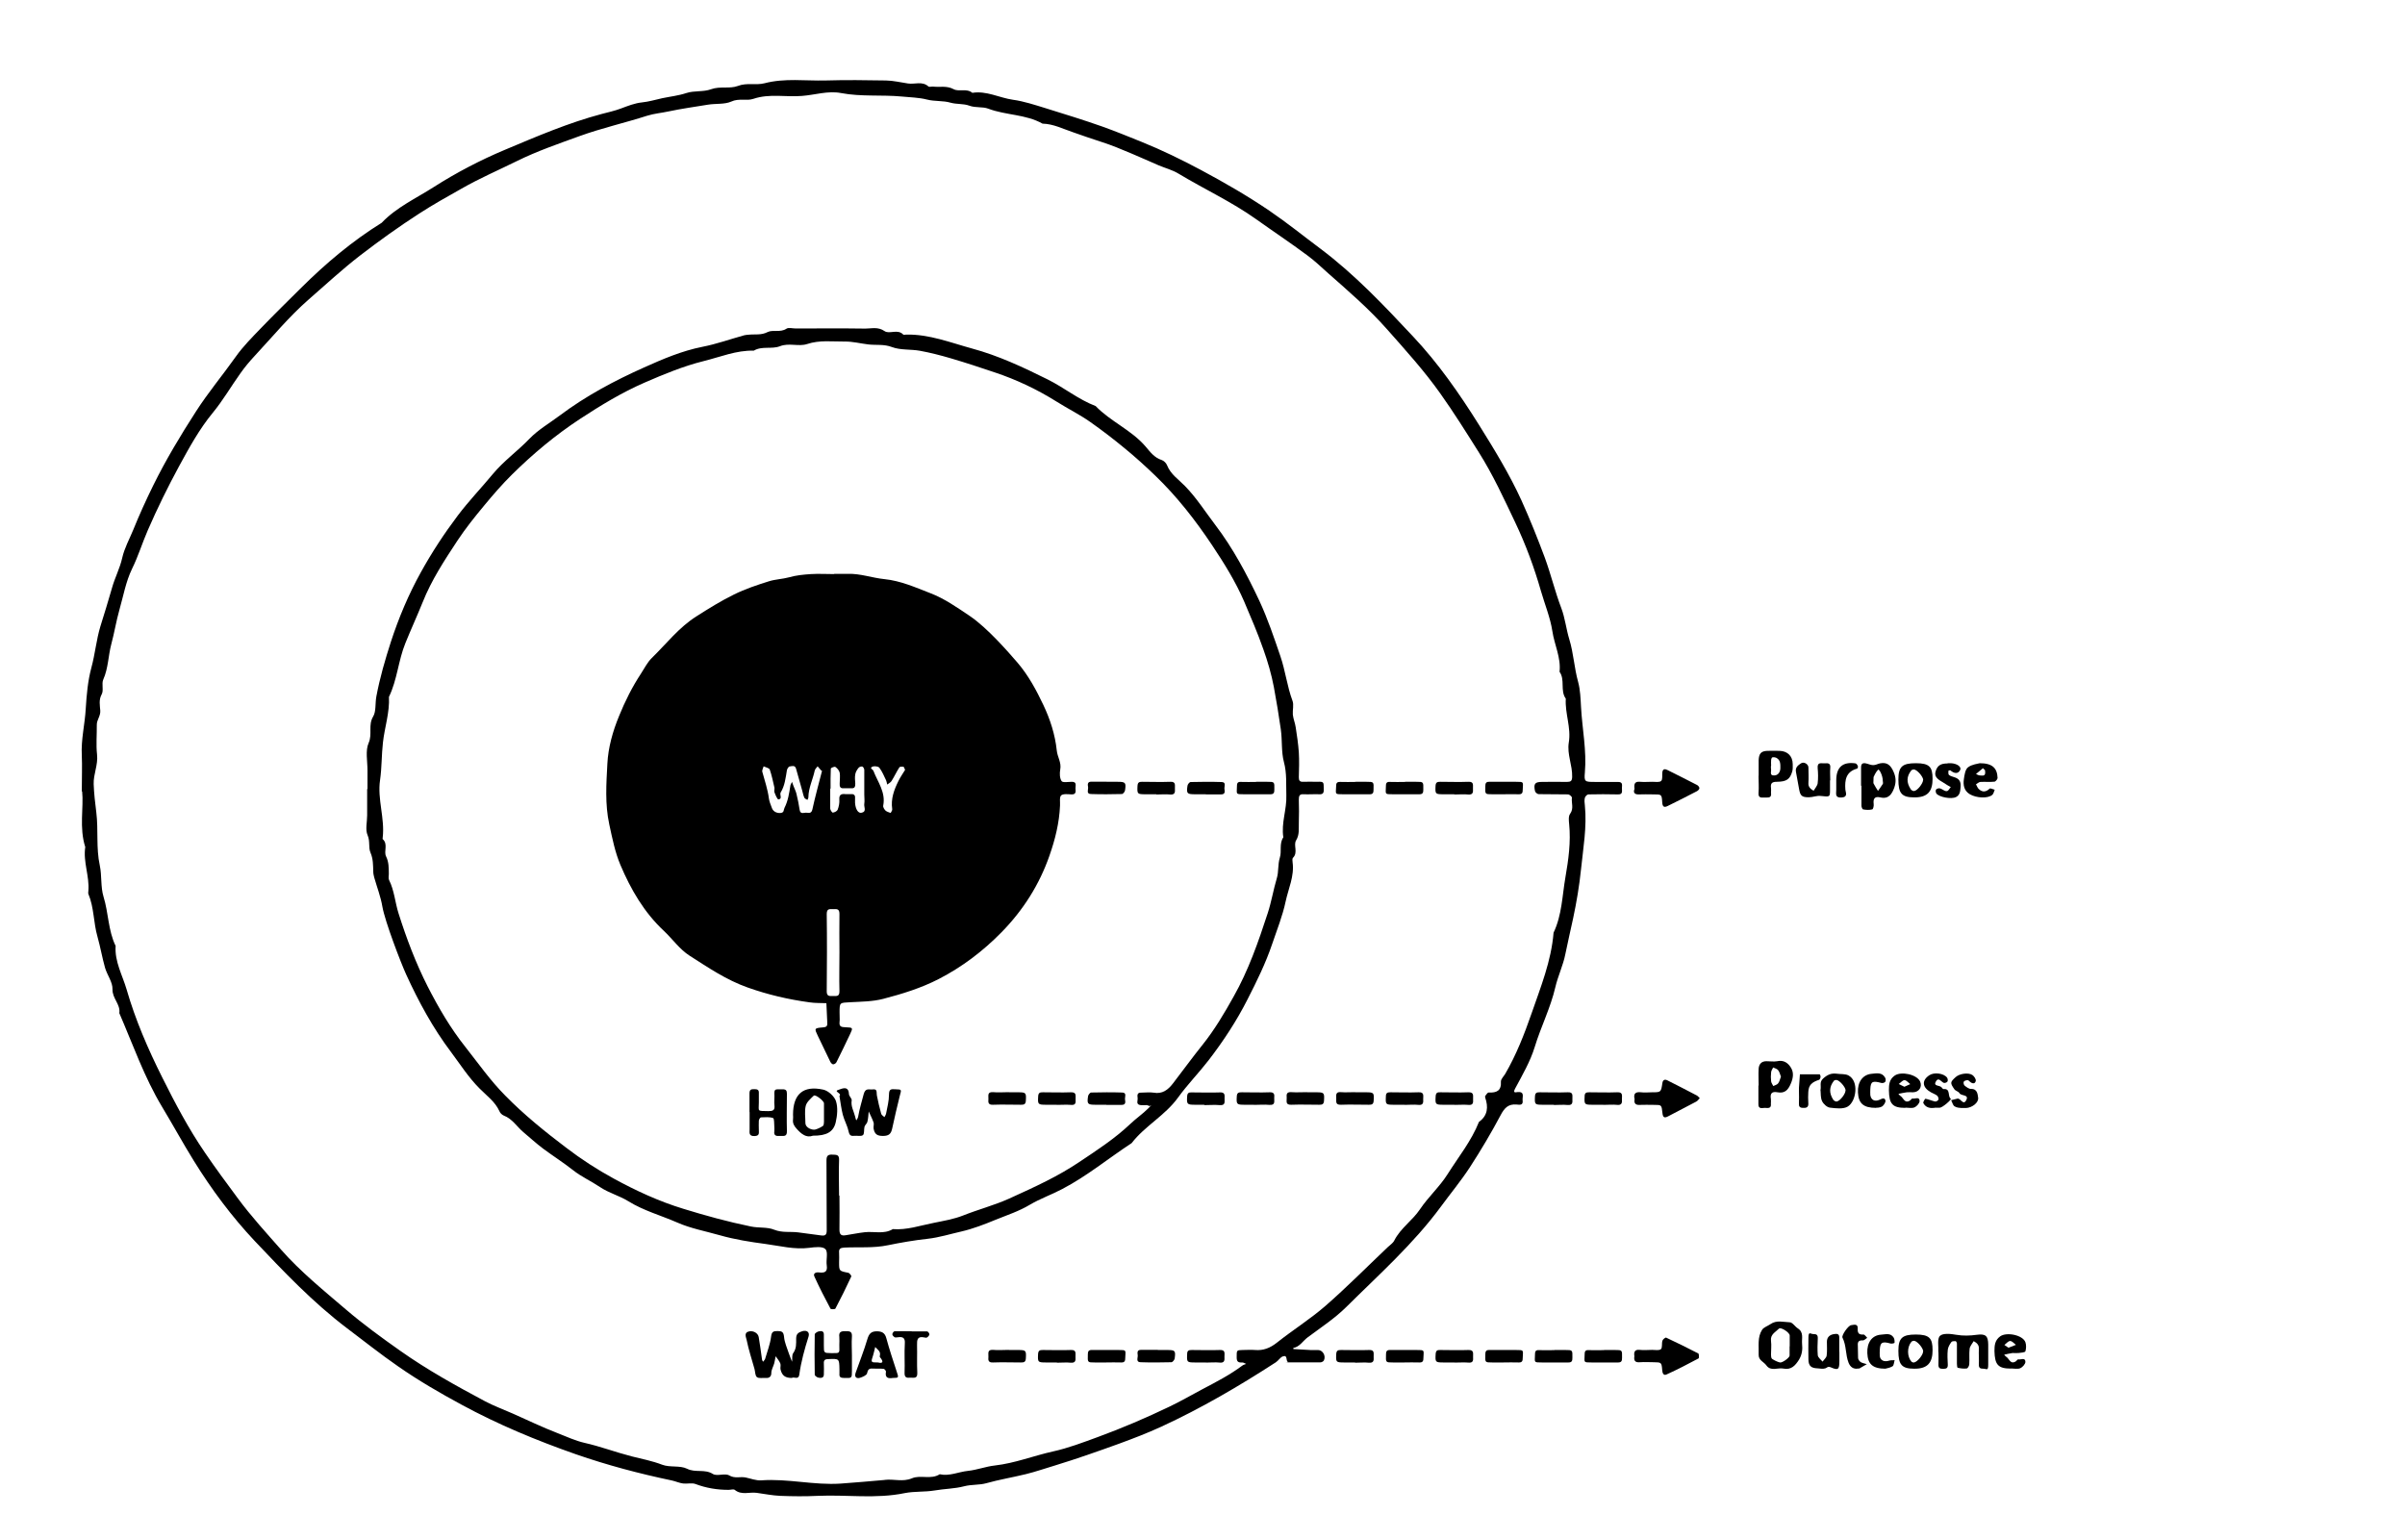<?xml version="1.0" encoding="UTF-8"?>
<svg xmlns="http://www.w3.org/2000/svg" version="1.1" viewBox="0 0 2005.2 1284.5">
  <!-- Generator: Adobe Illustrator 28.7.1, SVG Export Plug-In . SVG Version: 1.2.0 Build 142)  -->
  <g>
    <g id="Layer_1">
      <g id="Layer_1-2" data-name="Layer_1">
        <g id="DQDvQt">
          <g>
            <path d="M68.2,659.9c0-12,.4-21.1,0-30.1-.7-13.2,2.6-26,3.3-39,.7-11.2,1.7-23,4.7-34.1,3.1-11.4,4.1-23.1,7.5-34.4,3.3-10.7,6.7-21.4,9.7-32.1,2.4-8.6,6.6-16.4,8.5-25,1.9-8.3,6-15.6,9.2-23.4,5.1-12.6,10.7-24.9,16.7-37.1,10.5-21.3,22.7-41.6,35.6-61.6,10.2-15.9,22.3-30.3,33.2-45.7,6.1-8.6,13.6-16.1,20.9-23.7,11.1-11.5,22.5-22.7,33.8-33.9,20.5-20.3,42.4-38.8,66.9-54,12.4-13,28.7-20.4,43.4-29.8,18.8-12,38.9-22.5,59.4-31.1,26.4-11.1,52.9-22.5,80.8-29.9,5.3-1.4,10.9-2.6,16.1-4.6,5.6-2.1,11.4-4.4,17.3-5,5.8-.6,11.5-2.3,16.9-3.5,6.6-1.4,13.5-2.1,20.1-4.3s14.3-.8,20.7-3.2c7.5-2.7,15.5-.2,22.2-2.7,7.7-3,15.2-.4,22.4-2.3,16.8-4.4,33.8-1.9,50.7-2.3,16.8-.5,33.7-.3,50.5,0,6.1.1,12.2,1.6,18.3,2.5,5.7.9,11.9-2.2,17.1,2.5.7.6,2.5,0,3.8.1,5.7.7,11.3-1,17.3,2.2,4.3,2.3,10.8-1,15.5,3,11.9-1.9,22.6,4.2,34,5.8,8.8,1.2,17.9,4.2,26.7,6.9,16,5,32.1,9.9,47.9,15.5,10.9,3.9,21.6,8.3,32.3,12.6,17.1,6.9,33.5,14.9,49.8,23.6,19.6,10.5,38.7,21.5,57.1,34,14.7,10,28.4,21.1,42.6,31.7,28.5,21.4,52.8,47.2,76.9,72.9,21.1,22.4,38.8,47.8,55.2,74,12.8,20.5,25.4,41.1,35.4,63,7,15.5,13.4,31.5,19.4,47.6,5.1,13.9,8.5,28.3,13.8,42.2,3.1,8.2,4,17.3,6.6,25.8,3.6,11.7,4.1,23.9,7.4,35.7,1.8,6.6,2,14,2.4,20.9,1,18.2,4.8,36.2,3.2,54.6-.7,7.7,0,7.8,8.3,7.8s12.9,0,19.4,0c4.4,0,3.1,3.1,3.2,5.3,0,2.4.9,5.3-3.4,5.1-8.2-.2-16.4-.2-24.6,0-1,0-2.6,1.7-2.9,2.8-.5,2-.3,4.3,0,6.4,1.8,17.9-1.4,35.6-3.2,53.2-1.4,13.6-3.7,27.4-6.6,41-2.1,9.9-4.5,19.9-6.5,29.9-1.8,9.2-6.2,18.3-8.3,27.4-4,17.3-12.1,33.1-17.2,49.9-3.7,12.1-10.3,23.4-16.3,34.6-2.2,4.1.4,3.2,2,3,6.3-.5,3.8,4.1,4.2,7,.6,4.3-2.6,3.6-5,3.4-6.8-.6-10.1,2.7-13.3,8.8-7.9,14.9-16.6,29.5-25.8,43.7-7.4,11.3-16.1,21.8-24.1,32.7-22.9,31.1-51.7,56.7-78.9,83.7-9.6,9.5-21.2,17.1-32.2,25.3-3.9,2.9-6.5,7.8-11.9,8.8,0,.3,0,.9.2.9,4.6.3,9.3.6,13.9.8h6.5c4,0,6.8,4.9,4.9,8.7-.4.8-1.9,1.6-3,1.6-8.2,0-16.4,0-24.6,0s-1.8,0-2.4-.3c-1.9-1.1,0-6.2-4.2-4.7-2.2.8-3.7,3.5-5.8,4.9-30.7,19.9-62.3,38.4-95.5,53.7-11.5,5.3-23.5,9.9-35.5,14.3-17.7,6.4-35.3,12.6-53.3,18.1-8.1,2.4-16,5.2-24.2,7.2-11,2.7-22.1,4.5-33.1,7.6-5.8,1.6-12.1.9-18.3,2.5-7.9,2.1-16.6,2.1-24.6,3.5-8.4,1.4-16.8.6-24.9,2.2-24.2,5-48.5,1.2-72.7,2.3-10.3.5-20.7.4-31.1,0-6.6-.3-13.1-1.6-19.6-2.5-6.1-.9-12.7,2.2-18.4-2.5-1-.8-3.4,0-5.1,0-9.6,0-18.7-1.5-27.7-4.9-3-1.1-6.8,0-10.2-.4-3.2-.4-6.2-1.8-9.3-2.5-27.2-5.7-54-12.8-80.2-21.9-32.8-11.5-64.9-24.8-95.4-41.4-18.1-9.8-35.9-20.1-52.8-31.9-14.6-10.1-28.4-21.1-42.6-31.8-28.4-21.5-52.8-47.2-77-72.8-19.1-20.3-35.9-42.9-50.7-66.8-9.1-14.7-17.4-29.9-26.3-44.7-15-24.9-24.4-52.1-35.8-78.4,1.1-7.4-5.9-12.2-5.7-19.9.2-5.9-4.4-11.8-6.2-17.9-2.4-8.5-3.9-17.4-6.3-25.9-3.4-11.7-2.8-24.3-7.6-35.7-.3-.7,0-1.7,0-2.6,1-12.3-4.5-24.1-2.6-36.5-5.2-16.2-1.2-33-2.6-46.5l-.2.2ZM737.7,1234c7.5-.9,15,1.9,22.6-1.3,7.2-3.1,15.9,1.3,23.2-3.4,8.1,1.8,15.7-2,23.5-2.8,7.6-.8,15.1-3.7,22.5-4.5,16.7-1.9,32.2-8.1,48.4-11.7,12.8-2.8,25.3-7.6,37.6-12.1,20.2-7.4,40-15.9,59.4-25.2,9.4-4.5,18.4-9.7,27.6-14.6,11.4-6,22.9-11.9,33.3-19.7.9-.7,2.1-.9,3.2-1.4-1.1-.4-2.3-1.3-3.4-1.2-3.2.2-4.5-.7-4.5-4.2,0-6-.2-6.1,5-6.2,3.4,0,6.9-.3,10.3,0,7,.6,12.6-1.7,18.2-6.1,13.2-10.5,27.6-19.5,40.3-30.5,18-15.7,34.8-32.7,52.2-49.2,1.9-1.8,4.3-3.3,5.4-5.5,5.2-10.3,15.1-16.6,21.4-26,6.9-10.3,16.5-18.9,23.1-29.4,9-14.3,19.8-27.6,26.1-43.5,7.4-5.3,7.9-12.4,5.2-20.3,0-.4-.2-1,0-1.3.9-1.1,1.9-2.9,2.9-2.9,6.6.3,10.7-1.4,10.2-9.2,0-2,2.2-4.1,3.5-6.2,9.3-16,16-33.1,22-50.4,7.6-22,16.5-43.8,18.4-67.5,7-14.6,7.2-30.8,9.9-46.3,2.5-14.4,4.6-29.3,3.1-44.2-.3-2.9-.7-6.6.8-8.6,3.3-4.5.9-9.1,1.5-13.6,0-.7-2-2.5-3.1-2.6-8.2-.2-16.4,0-24.6-.2-1.1,0-2.9-1.5-3.1-2.6-1.3-6.1,0-7.6,5.9-7.6s13.8-.2,20.7,0c3.3,0,4.3-.8,4.4-4.2.3-9.7-4.4-18.8-2.8-28.7,2.1-12.3-3.3-24.2-2.5-36.5-4.9-6.8-.4-15.7-5.2-22.4,1.3-11.8-4.3-22.5-6-33.9-1.7-11.2-6.3-22.3-9.5-33.4-5.6-19.6-12.7-38.8-21.4-57.1-9.4-19.8-18.6-39.9-30.4-58.6-10.4-16.5-20.7-33-32-48.9-13.5-19.1-29.2-36.4-44.6-53.8-14.9-16.9-32.2-31.8-49.1-46.7-5.6-5-11.1-10.3-17.1-14.7-14.1-10.5-28.7-20.2-43-30.4-20.4-14.5-43.2-25-64.6-37.9-5.1-3.1-11-4.6-16.5-6.9-7.7-3.3-15.3-6.8-23-10-8.1-3.4-16.1-6.8-24.6-9.5-8-2.5-15.9-5.4-23.8-8.1-8.4-2.8-16.4-7-25.5-7.2-14-7.9-30.5-6.9-45.3-12.5-4.7-1.8-10.4-.5-15.8-2.5-4.8-1.8-10.4-1-15.7-2.5-6.1-1.8-13-.9-19.6-2.6-6.6-1.7-14-1.8-20.9-2.5-16.8-1.6-33.8.3-50.7-2.9-10.9-2.1-21.7,1.6-32.6,2.4-13.4,1.1-27-2.1-40.4,2.4-5.8,2-12-.7-18.5,2.3-5.6,2.5-12.9,1.5-19.5,2.6-10.9,1.8-21.9,3.3-32.7,5.6-6,1.3-12.2,1.8-17.9,3.6-18.7,6-37.9,10.3-56.4,17-17.6,6.4-35.4,12.5-52.2,20.8-15.4,7.6-31.2,14.4-46.2,23-11.9,6.7-23.9,13.4-35.3,20.8-16.9,10.9-33.2,22.6-49.2,34.9-14.9,11.5-28.7,24.3-42.8,36.6-16.3,14.2-30.3,31.2-45.1,47.1-4.3,4.6-8.3,9.4-11.9,14.5-7.8,10.9-14.6,22.7-23.1,33-11.2,13.6-19.6,29-27.9,44.2-9.5,17.5-18.3,35.4-26.3,53.8-4.6,10.6-8,21.7-13.1,32.1-5.2,10.7-7.3,22.9-10.6,34.4-2.6,9.1-4.2,19.2-6.7,28.4-2.6,9.8-2.5,20.1-6.7,29.5-1.6,3.6.5,9-1.3,12.3-2.6,4.7-1.5,9.3-1.2,13.7.3,4.5-3,7.7-2.9,11.9.1,8.2-.7,16.5.2,24.6,1,8.7-3.1,16.4-2.8,24.8.3,7.9,1.2,15.7,2.2,23.6,1.8,14.6-.3,29.5,2.9,44.2,1.8,8.5.6,17.8,3.1,26,4.2,13.5,3.8,28.1,10.1,41.1-.9,13.1,5.7,24.4,9.2,36.4,7.3,25.3,17.8,49.5,29.6,73.1,10.8,21.6,22,42.9,35.7,62.9,8.8,12.9,18,25.4,27.3,37.9,11.2,15.2,23.9,29,36.2,43,16.2,18.4,35.4,33.9,54.1,49.9,14.5,12.4,29.8,23.5,45.4,34.5,22.4,15.8,46.4,29.1,70.6,42,7.4,3.9,15.3,6.8,23,10.2,12.4,5.5,24.6,11.4,37.3,16.3,7.4,2.9,15,6.4,22.4,8.1,13.4,3,26.2,7.9,39.5,11.3,8.4,2.1,17.2,3.8,25.5,7,6.4,2.4,14.7.4,20.6,3.3,7.1,3.6,14.7,0,21.6,4.4,3.5,2.1,10-.9,13.6,1.2,4.8,2.8,9.2.8,13.6,1.7,4.4.9,8.8,2.7,13.1,2.4,22.2-1.6,44.1,4.2,66.2,2.7,12.2-.8,24.3-2,36.4-3h.4Z"/>
            <path d="M1502.5,1120.5c.5,4.7,0,9-2.5,13.2-3.1,4.9-6.5,8.8-13,7.5-4.8-1-10.5,2.6-14.3-2.7-2.1-3-6.6-4.1-6.4-9,.3-7-1.2-14.4,2.9-20.7,1.4-2.1,4.7-3.1,7-4.7,5-3.5,10.7-1.7,16-1.5,2.3,0,4.4,3.6,6.8,5.1,5.1,3.3,3.1,8.3,3.5,12.7h0ZM1492.2,1122.6v-9c0-2.5-7.5-7.3-9-5.7-2.8,2.9-7.3,4.7-6.6,10.2.5,3.8,0,7.7,0,11.6,0,1.2.2,2.9.9,3.4,2,1.3,4.2,2.4,6.5,3,1.9.5,8-3.9,8.1-5.7,0-2.6,0-5.2,0-7.7h0Z"/>
            <path d="M1616.1,1127.3c.3-4.6-1.1-11,1.4-13.4s9-1.7,13.5-.9c5.9,1,11.4.8,17.3,0,7.4-1,9.3,1.1,9.4,8.1,0,5.6,0,11.2,0,16.8s-1.4,3.4-3.9,3.4-4-.4-3.9-3.4c.2-4.3-.2-8.6,0-12.9.3-3.6-1.7-5.2-4.3-6.7-1.2,2.1-3.1,4.1-3.4,6.3-.5,4.2,0,8.6-.3,12.9,0,1.3-1.2,3.5-2.1,3.6-2.4.3-5,0-7.5-.6-.5,0-.7-2.2-.7-3.4v-16.8c0-.7-.7-2-1.1-2-1.1,0-2.9,0-3.4.6-1.4,1.9-2.8,4.2-3.1,6.4-.5,4.3-.2,8.6,0,12.9,0,3.2-1.9,3.1-4.1,3.2-2.7,0-3.8-.8-3.7-3.6.2-3.4,0-6.9,0-10.4h-.3.2Z"/>
            <path d="M1362.8,657.8c-.6-4.3.3-6.3,4.6-5.9,3.4.3,6.9,0,10.3,0,2.5,0,5.9.6,7.3-.7s.7-4.7,1-7.2c.4-3.2,2.4-2.9,4.5-1.8,8.2,4.1,16.4,8.2,24.5,12.4.9.5,1.9,1.7,1.9,2.6s-1.1,2-2,2.5c-8.1,4.2-16.3,8.4-24.5,12.4-3.2,1.6-4.3.3-4.5-3.2-.4-6.5-.6-6.5-7-6.5s-7.8-.2-11.6,0c-4.1.3-5.9-1.1-4.5-4.6h0Z"/>
            <path d="M1362.7,1131c-.5-3.4,0-5.9,4.5-5.4,3.4.4,6.9,0,10.3,0,2.5,0,5.8.7,7.3-.6,1.4-1.2.5-4.7,1.3-7.1.3-1.1,2.5-2.8,3.1-2.5,9,4.2,17.9,8.6,26.8,13.2.6.3.7,3.8.2,4.1-8.8,4.7-17.6,9.3-26.7,13.4-2.4,1.1-3.4-.9-3.6-3.5-.5-6.6-.7-6.6-6.9-6.7-3.9,0-7.8-.3-11.6,0-4.2.4-5.3-1.4-4.7-5.1v.2Z"/>
            <path d="M1362.8,916.3c-1-4.6,1-6,5.5-5.5,3,.4,6,0,9,0,7.5,0,7.6,0,8.7-7.5.4-3.1,2.2-3.5,4.3-2.4,8.2,4.1,16.3,8.3,24.5,12.6.9.5,1.6,1.5,2.4,2.2-1,1-1.8,2.3-3,2.9-7.7,4.1-15.6,8.1-23.3,12.2-3.2,1.7-4.4,1-4.8-2.6-.7-6.9-.8-6.9-6.7-6.9s-7.8-.2-11.6,0c-3.8.3-5.7-.8-4.9-5h0Z"/>
            <path d="M1551.7,655.3c0-5.1,0-10.3,0-15.4,0-2.8,1.1-3.9,3.8-3.4,2.1.4,4.2,1.5,6.3,1.5s3.8-1.1,5.8-1.5c5.9-1.1,8.8,1.6,11.2,7.1,2.1,4.7,2.1,8.8.6,13.1-1.9,5.3-4.7,9.9-11.7,8.2-4.9-1.1-6,1.3-5.5,5.6.2,1.5-.4,4.2-1.2,4.4-2.4.6-5.1.5-7.6,0-.6,0-1.4-2-1.4-3,0-5.6,0-11.2,0-16.7h-.3ZM1562.1,648.2c0,3.4-.3,4.5,0,5.1,1.1,2.1,2.4,4.2,3.7,6.2,1.3-1.9,2.8-3.8,4-5.8.4-.6,0-1.7,0-2.6,0-4.4-3-10.3-4-9.2-2.1,2.2-3.3,5.3-3.7,6.1v.2Z"/>
            <path d="M1466.3,646.9v-12.9c.2-5.6,2-7.7,7.2-7.9,3.4-.2,6.9,0,10.3,0,6.6.2,10.8,4.4,10.9,10.9,0,2.1.2,4.3-.4,6.3-1.9,6.5-4.7,8.5-12.9,8.6-4,0-5.3,1.3-4.8,5.1.2,1.3,0,2.6,0,3.9.8,5.2-2.9,3.9-5.7,4.1-2.7.2-5,.2-4.7-3.8.4-4.7,0-9.4,0-14.2h0ZM1476.6,638.5c0,.8-.2,1.7,0,2.5.5,2.1-1.6,5.8,2.6,5.6,3,0,5-2.4,5.2-5.8,0-3.4.3-6.8-3.2-8.8-1-.5-2.3-.7-3.4-.5-.5,0-1,1.2-1.1,2-.2,1.7,0,3.4,0,5.1h0Z"/>
            <path d="M1466.3,905.2c0-4.7-.3-9.5,0-14.2.3-3.6,2.3-6.1,6.4-6.1s6.1.5,9,0c5.7-1.3,9.4,1.7,11.7,5.7,2.3,3.9,1.7,8.4-.3,13-2.3,5.5-5.2,8.3-11.1,7.2-4.7-.9-6.3,1-5.5,5.6.2,1.3,0,2.6,0,3.9.5,4.3-2.6,3.6-5,3.5-2.2,0-5.5,1.3-5.4-3.1v-15.5h.2ZM1484.9,897.8c-.8-2-1.2-4-2.4-5.5-.9-1.1-2.7-1.5-4.1-2.2-.6,1.3-1.6,2.6-1.7,4-.3,2.5-.3,5.1,0,7.6.2,1.4,1.2,2.6,1.8,3.9,1.4-.7,3.2-1.1,4.1-2.3,1.1-1.5,1.5-3.5,2.3-5.6h0Z"/>
            <path d="M1525.8,650.6v7.7c0,6.5,0,6.2-7.8,5.4-3.2-.4-6.6,1.1-9.9,1.1-5.8,0-7.1-1.2-8.1-6.9-.9-4.8-1.7-9.6-2.6-14.3-.7-3.7,1.8-5.5,4.2-7.1,2.4-1.6,6.1.6,6.2,3.4,0,4.3.3,8.6,0,12.8-.3,3.6,1.8,5.1,4.3,6.7,1.2-2.1,3.1-4.1,3.4-6.2.5-4.2.4-8.6,0-12.8-.4-5.3,3.2-3.7,5.9-3.9,2.9-.3,5,0,4.6,3.9-.3,3.4,0,6.8,0,10.3h-.2Z"/>
            <path d="M1582.8,650c0-10.7,3.2-13.6,14.6-13.6s13.9,3.2,13.9,13-3.5,15.6-15.2,15.5c-10.5,0-13.3-3.3-13.3-14.9ZM1603.5,650.4c0-2.8-5.2-8.7-7.8-8.8-.7,0-1.7.3-2.2.9-3.9,5-4.1,9.9-.4,15.6.5.8,2,1.7,2.9,1.5,2.9-.5,7.4-6.5,7.4-9.2h0Z"/>
            <path d="M1582.8,1126.4c0-10.7,3.2-13.6,14.6-13.6s13.9,3.2,13.9,13-3.5,15.6-15.2,15.5c-10.5,0-13.3-3.3-13.3-14.9ZM1603.5,1126.9c0-2.8-4.9-8.6-7.6-8.9-.7,0-1.7.3-2.2.8-3.8,4.5-3.7,12.4,0,16.6.5.5,1.5.8,2.2.7,2.8-.5,7.5-6.3,7.5-9.1h0Z"/>
            <path d="M1517.8,909.2c.9-3.8-1.1-6.8,2.2-9.8,3.5-3.2,6.8-4.7,11.3-4.1,3.3.5,7,0,9.8,1.4,9.2,4.8,6.5,21.8-.5,26-3.8,2.3-10,1.5-14.9.9-2.4-.3-5.4-3-6.5-5.4-1.4-2.9-1-6.5-1.3-8.9h0ZM1538.8,909.3c0-2.8-5.2-8.7-7.8-8.8-.7,0-1.7.3-2.1.9-3.8,5-4,10-.4,15.6.5.8,2.1,1.7,2.9,1.5,2.9-.5,7.4-6.5,7.3-9.2h0Z"/>
            <path d="M1533.6,1127.3v7.7c0,6.8-.9,7.9-7,5.2-2.8-1.2-3.1.3-4.7.8-2,.6-4.2.2-6.4,0-5.5-.2-7.6-2-7.7-7.4-.2-6,0-12,0-18s1.8-3.1,4.1-3.2c2.7,0,3.8.7,3.7,3.6-.2,4.7-.4,9.5,0,14.1.2,1.9,2.6,3.6,4,5.3,1.2-1.7,3.1-3.2,3.4-5,.5-3.8.2-7.7.2-11.6s2.5-5.9,6.1-6.4c2.1-.3,4.3-.4,4.2,2.9v11.9Z"/>
            <path d="M1650.6,636.4c10.6,0,14.6,4.1,14.9,12.3,0,1-1.6,3-2.6,3.1-3.8.4-7.7,0-11.6.2-1.3,0-2.5,1.3-3.8,2,.8,1.4,1.3,3.1,2.5,4.1,3,2.7,5.9,2.3,8.9-.5.6-.6,2.7.6,4.2.9-.6,1.5-.9,3.3-2,4.3-3.7,3.2-13.2,2.7-18.7-.5-4.9-2.9-5.7-7.7-5-12.6.5-3.5,1.1-8.1,3.5-9.9,3.3-2.5,8.2-2.9,9.8-3.4h-.1ZM1653.4,640.5c-2.3,1.9-4.1,3.4-5.9,4.9,1.1.4,2.1,1.2,3.2,1.2,1.8,0,4.5,1,4.5-2.4s-.9-1.9-1.8-3.7h0Z"/>
            <path d="M1676.7,1141.2c-10.8,0-13.5-3.2-13.8-14.6,0-4.9.4-9.1,4.8-12.3,5.4-3.8,18.8-1.1,21,4.9.8,2.3.7,5.3,0,7.6-.4,1-3.7,1.1-5.6,1.4-1.7.2-3.5,0-5.1,0-2.3.3-4.6.9-7,1.4.6.6,1.1,1.4,1.8,1.8,2.5,1.6,3.4,6.7,8,3.7.7-.5,1.4-1.7,1.9-1.6,2.2.5,5.9-1.9,6,2.1,0,1.8-2.4,4.5-4.3,5.3-2.2.9-5.1.2-7.6.2h0ZM1674.6,1123.8c2.3-.9,4.2-1.6,6.2-2.4-1.6-1.2-3.2-3.2-4.8-3.2s-3.2,2.1-4.8,3.3c1.1.7,2.2,1.5,3.4,2.3h0Z"/>
            <path d="M1588.7,923.8c-10.8,0-13.6-3.2-13.8-14.6,0-4.9.3-9.1,4.8-12.3,5.4-3.8,18.5-1,21.2,4.9,2,4.5-.9,8.9-5.9,9-1.7,0-3.5-.2-5.2,0-2.4.3-4.7.9-7,1.3.6.6,1.1,1.4,1.8,1.8,2.5,1.6,3.4,6.7,8,3.7.7-.5,1.4-1.7,1.9-1.6,2.2.5,5.9-1.9,6,2.1,0,1.8-2.4,4.5-4.3,5.3-2.2.9-5.1.2-7.6.2v.2ZM1587.8,906.2c1.8-.8,3.4-1.5,4.9-2.2-1.6-1.2-3.2-3.3-4.8-3.3s-3.2,2.1-4.8,3.2c1.5.7,3,1.5,4.7,2.3h0Z"/>
            <path d="M1623.9,636.4h2.6c5.1.2,9.2,3,7.8,5.7-1.8,3.6-5.2,2.8-8.1.3-.3-.3-1.7.2-1.7.3,0,1.2-.2,2.8.4,3.4,1.1,1,2.8,1.4,4.3,1.9,4,1.2,5.8,3.3,5.5,7.9-.3,3.6-.4,7-3.8,8.7-4.1,2.1-14.2,0-16.4-2.9-.6-.8-.8-2.6-.3-3.3.6-.8,2.3-1.3,3.3-1,1.9.5,3.6,2.3,5.4,2.3s2.4-2.2,3.6-3.4c-.9-.5-1.8-1-2.7-1.5-1.4-.8-2.7-1.8-4.1-2.6-5.4-3-7-5.4-5.8-9.2,1.5-4.7,4.2-6.4,10-6.4v-.2Z"/>
            <path d="M1613,923.8c-3.5.4-7.3,0-9.4-4-.4-.7,1.4-3.7,1.8-3.6,2.7.5,5.3,1.7,8,2.3.8.2,2.6-.8,2.8-1.6.3-.9-.3-2.6-1.1-3.3-1.5-1.2-3.5-1.8-5.2-2.8-7.3-4.1-7.8-9.9-1.3-14.2,4-2.7,12-1.7,14.8,2,.6.8.8,2.6.3,3.3-.5.8-2.4,1.4-3.2,1-2.1-1-4.1-4.7-6.2-1.5-3,4.6,2.9,3.4,4.4,5.2s1.3,1.5,1.9,1.5c6-.4,3,6,5.9,8.1.8.6-6.8,7.4-9.3,7.5h-4.3,0Z"/>
            <path d="M1634.7,923.8c-.4,0-3.1,0-5.1-1.3-1.4-.9-1.9-3.4-2.8-5.1,1.7-.4,3.4-.9,5.2-1.3,2.7-.6,4.8,6,7.3,1.4,2.8-5.1-4.2-3.4-5.6-6-.8-1.4-3.2-1.8-4.2-3.2-3.7-5.4-3.6-5.9,1.1-10.2,3.1-2.8,10.4-4,13.9-1.7,1.5,1,3.2,3.6,2.8,5-.6,2.6-2.9,2.3-4.8.6-.6-.5-1.4-1.4-2-1.3-1.1,0-2.8.5-3.2,1.3-.4.8,0,2.7.8,3.3,1.5,1.2,3.5,2.7,5.2,2.7,5.5-.2,5.6,4.8,6,7.3.6,4.2-5.2,8.4-10,8.6h-4.6Z"/>
            <path d="M1549.1,1141.2c-3.9.6-6.4-1.4-7.8-4.8-2.7-6.7-1.7-14.3-5.1-21-1-1.9,4.9-10.2,7.2-10.4,2-.2,5.7-1.6,5.5,2.7-.2,3.8.8,5.4,4.9,5.1.9,0,2,1.8,3,2.7-1.2.8-2.4,2.2-3.6,2.2-3.4-.2-4.5,1.1-4.2,4.4.2,3.4,0,6.8.2,10.2,0,1.3,1.2,2.8,2.2,3.5,1.5.9,3.4,1.1,5.1,1.7-2.1,1.2-4.1,2.4-6.2,3.6-.3.2-.8,0-1.3,0h.1Z"/>
            <path d="M1572.2,1141.3c-11,0-14.9-3.9-15.3-13-.4-8.8,3.9-14.9,11.5-15.4,3.6-.2,7.9-1.7,10.5,2.5.7,1.2.8,2.9.7,4.3,0,.3-2.3.9-3.3.6-7.1-2-8.7-1-9,5.4,0,1.7-.2,3.5,0,5.1.5,3.7,3.8,5.1,8,3.7,1.4-.4,2.9-.2,4.4-.3-.6,1.8-.6,4.4-1.8,5.1-2.3,1.4-5.3,1.7-5.7,1.9h0Z"/>
            <path d="M1564.2,923.8c-10.7,0-14.6-3.8-15.1-12.8-.5-8.6,3.9-14.9,11.3-15.6,4.1-.4,8.8-1.5,11.4,3.3.5.9.6,2.7,0,3.4-.6.8-2.3,1.2-3.3.9-7.3-2-8.8-1.2-9.1,5.1,0,1.7-.2,3.5,0,5.1.6,4,3.7,5.7,7.8,3.8,2.2-1.1,4.3-1.9,4.8.7.3,1.4-1.4,4.1-2.9,5-2,1.1-4.8,1-5.1,1h.2Z"/>
            <path d="M1295.5,921.2h-9c-7,0-7-.3-6.7-7,.2-3,1.4-3.4,4-3.4,7.7,0,15.5.3,23.2,0,5.2-.3,3.8,3.1,4,5.9s0,5-3.9,4.7c-3.8-.4-7.7,0-11.6,0v-.2Z"/>
            <path d="M1336.9,921.2h-9c-7,0-7-.3-6.7-7,0-3,1.4-3.4,3.9-3.4,7.7,0,15.5.3,23.2,0,5.2-.3,3.9,3.1,4,5.8.2,2.8,0,5.1-3.9,4.7-3.8-.4-7.7,0-11.6,0h0Z"/>
            <path d="M1337.4,1125.7h9c6.2,0,6.1,0,6,6.4,0,2.5-.3,4-3.3,4-7.3,0-14.6,0-21.9,0s-6.1,0-6-6.4c0-2.5.3-4.1,3.3-3.9,4.3.2,8.6,0,12.9,0h0Z"/>
            <path d="M1296,1125.7h9c6.2,0,6.1,0,6,6.4,0,2.5-.3,4-3.3,4-7.3,0-14.6,0-21.9,0s-6.1,0-6-6.4c0-2.5.3-4.1,3.3-3.9,4.3.2,8.6,0,12.9,0h0Z"/>
            <path d="M1253.3,1136.1h-9c-6.2,0-6.1,0-5.9-6.5,0-2.5.4-4,3.4-3.9,7.3,0,14.6,0,21.9,0s6.1,0,5.9,6.5c0,2.5-.4,4-3.4,3.9-4.3-.2-8.6,0-12.9,0Z"/>
            <path d="M1212.6,1136.1h-9c-6.9,0-7-.3-6.6-7.1.2-3,1.5-3.4,4-3.3,7.7,0,15.5.3,23.2,0,5.2-.2,3.8,3.2,4,5.9.2,2.8,0,5-3.9,4.6-3.8-.3-7.7,0-11.6,0h0Z"/>
            <path d="M1170.5,1136.1h-9c-6.2,0-6.1,0-5.9-6.5,0-2.5.4-4,3.4-3.9,7.3,0,14.6,0,21.9,0s6.1,0,5.9,6.5c0,2.5-.4,4-3.4,3.9-4.3-.2-8.6,0-12.9,0Z"/>
            <path d="M1129.8,1136.1h-9c-7,0-7-.3-6.7-7,.2-3,1.4-3.4,4-3.4,7.7,0,15.5.3,23.2,0,5.2-.3,3.8,3.1,4,5.9s0,5-3.9,4.7c-3.8-.4-7.7,0-11.6,0v-.2Z"/>
            <path d="M1531,650.7c0-10.9,5.3-15.6,15.8-14.2.9,0,1.8,1.3,2.2,2.3.3.5-.2,2-.6,2.1-9.3,2.6-10.4,9.4-9.8,17.6.2,2.2,2.4,6.1-3.1,6.5-6,.4-4.4-3.5-4.5-6.6v-7.7h0Z"/>
            <path d="M1499.9,909.7v-2.6c.2-3.8.5-7.5.8-11.3,5.5,0,11,0,16.4,0,.3,0,.9,1.4.8,2.1,0,.9-.6,2.3-1.2,2.5-6.2,2-8.7,4.5-9,10.1-.2,3-.2,6,0,9,.3,3.4-1,4.5-4.3,4.3-2.8,0-3.7-1.1-3.5-3.8.2-3.4,0-6.9,0-10.3h0Z"/>
            <path d="M306.4,657.8v-15.5c0-7.7-1.9-16.4,1-22.9,3.2-7.3-.6-14.7,3.7-21.9,2.6-4.2,1.6-11.1,2.7-16.8,2.9-15.5,7.3-30.6,12.1-45.5,6.6-20.2,14.8-39.7,25.1-58.2,9-16.3,19.3-32,30.6-47,9.1-12.1,19.6-23,29.2-34.6,9.2-11.1,20.8-19.3,30.6-29.5,7.3-7.6,16.9-13.1,25.4-19.5,21.7-16.3,45.6-29,70.2-40,15.6-7,31.5-13.8,48.6-17.2,11.8-2.3,23.2-6.4,34.8-9.6,1.2-.3,2.4-.4,3.7-.5,5.3-.6,10.5.6,15.9-2.2,4.4-2.2,10.6.6,15.7-2.8,1.8-1.2,5-.2,7.6-.2,19.4,0,38.8-.2,58.2.1,5.2,0,10.5-1.7,16,2.1,4.1,2.8,10.9-2.1,15.6,2.9.4.4,1.7,0,2.5,0,19.1-.4,36.9,6.7,54.8,11.6,21.9,5.9,42.6,15.6,63.1,25.8,13.7,6.8,25.6,16.7,40,22.2,12.5,13,29.8,19.9,41.7,33.8,3.7,4.4,7.3,9.3,13.4,11.2,1.8.6,3.8,2.6,4.5,4.5,3,7.5,9.6,11.7,14.8,17.1,9.6,9.8,16.9,21.4,25.2,32.3,15,19.7,26.5,41.4,37,63.7,6.9,14.9,12.1,30.4,17.4,45.9,4.2,12.2,5.6,25.1,10.1,37.2,1.3,3.4,0,7.7.3,11.6.4,3.6,1.9,7,2.4,10.6,1.1,6.9,2.1,13.9,2.6,20.9.4,6.9.2,13.8,0,20.7,0,2.6.6,3.9,3.5,3.8,3.9-.2,7.8,0,11.6,0,6.6-.3,5.4.5,5.7,6.8,0,2.8-1,3.7-3.7,3.6-4.3-.2-8.6.2-12.9,0-3.7-.3-4.2,1.4-4.2,4.5.2,6.5.2,12.9,0,19.4-.2,4.9.7,9.7-2.3,14.6-2.4,4,1.9,10.1-2.6,14.5-.7.7-.4,2.5-.3,3.7,1.6,11.5-3.5,21.9-5.8,32.7-2.5,11.9-7.2,23.6-11.2,35.4-5.4,16-12.8,31-20.4,45.9-9.2,18.2-20.3,35.1-32.7,51.2-8.2,10.6-17.7,20.3-25.4,31-10.9,15.1-27.6,23.6-38.7,38-19.4,12.7-37.2,27.5-57.9,38.3-8.9,4.7-18.4,8-27,13.1-9,5.4-18.9,8.6-28.5,12.5-9.2,3.8-18.8,7.5-28.2,9.7-9.4,2.1-18.8,5.1-28.7,6.2-10.9,1.2-22,3.1-32.7,5.3-12.3,2.6-24.4,1.4-36.6,2-3.4.2-4.6,1.1-4.3,4.4.2,2.6,0,5.2,0,7.8,0,7.4,0,7.3,7.6,8.8,1.1.2,2.8,2.5,2.6,3-4.2,9.1-8.6,18-13.3,26.9-.3.6-3.8.7-4.1,0-4.7-8.8-9.3-17.7-13.4-26.8-1.2-2.5,1.1-3.7,3.7-3.4,4.4.5,7.5,0,6.6-5.9-.7-4.6,1.3-11-1.1-13.5-2.3-2.5-8.9-1.7-13.4-1.1-12.4,1.6-24.5-1.6-36.4-3.2-12.8-1.7-25.7-3.7-38.3-7.3-12-3.4-24.4-5.7-35.7-10.7-13.5-5.9-27.9-9.8-40.6-17.7-7.4-4.6-16.2-6.8-23.6-11.8-7.4-5-15.6-8.6-22.6-14.2-8-6.3-16.7-11.8-24.9-17.9-5.7-4.3-10.9-9.1-16.4-13.7-5.4-4.6-9.2-11.1-16.3-13.8-1.5-.6-3-2.1-3.6-3.6-3.6-8-10.7-13-16.6-19-9.2-9.2-16.1-20.1-23.8-30.4-15.1-20-27-42-37.4-64.7-4.5-9.9-17.6-44-19.8-56.5-1.4-8.3-4.5-16.2-6.8-24.3-.4-1.6-.8-3.2-.8-4.8-.2-5.4,0-10.5-2.3-15.9-1.9-4.3-.2-9.4-2.4-14.5-2.1-4.7-.4-11-.4-16.6v-22h.3ZM699.9,996.8c0,9.5.2,19,0,28.5,0,4.3,1.6,5.3,5.2,4.7,5.3-.8,10.5-1.9,15.8-2.5,7.8-.9,16.1,1.9,23.5-2.6,11.8.9,22.8-3,34.1-5.2,8.3-1.7,16.8-3.1,24.6-6.2,12.6-5,25.7-8.4,38.2-14,23.1-10.5,40.7-18.6,58.5-30.5,14.8-9.9,29.6-19.5,42.6-31.8,4.7-4.5,10.4-8.4,15.1-13.1s.6-1.2.9-1.8c-.8-.3-1.5-.7-2.3-.8-1.7,0-3.5.2-5.2,0-4.2-.6-2-3.9-2.4-6.1-.3-2.1-.4-4.4,2.9-4.3,3.4,0,7-.5,10.3,0,7.5,1.4,12.2-2.4,16.3-7.7,8.3-10.8,16.3-21.8,24.8-32.4,9.9-12.4,18-26.1,25.7-39.9,12.4-21.9,20.7-45.8,28.5-69.7,3.1-9.5,4.7-19.5,7.6-29.2,1.6-5.3.7-11.3,2.5-17.1,1.7-5.3-.7-11.7,2.9-16.9-1.9-11.9,3-23.4,2.5-35.2-.3-9.2.5-18.2-2-27.5-2.3-8.6-1.3-18.1-2.6-27.3-1.7-11.8-3.6-23.6-5.8-35.3-2-10.6-5.1-21.2-8.7-31.3-4.7-13.5-10.4-26.7-16-39.9-7.2-16.7-16.8-32.1-26.8-47.1-13.9-20.8-29.3-40.6-47.4-58-8.2-7.9-16.7-15.6-25.5-22.8-9.2-7.6-18.7-14.9-28.5-21.8-8.9-6.3-18.7-11.1-27.9-16.9-16.4-10.3-33.7-18.5-52-24.6-12.1-4.1-24.3-8.1-36.5-11.7-8.5-2.5-17.1-4.7-25.8-6.3-7.7-1.4-16.2-.4-23.3-3.1-6.8-2.6-13.2-1.4-19.8-2.2-6.6-.8-13.1-2.5-19.6-2.4-10.4.1-20.9-1.4-31.4,2.1-7,2.3-15.1-1.2-22.6,1.8-6.9,2.7-15-.4-21.8,3.7-14.6-.4-28,5.3-41.8,8.7-16.9,4.2-33.3,11-49.4,18-18.8,8.2-36.4,18.9-53.5,30.1-20.6,13.5-39.5,29.3-57,46.6-8.1,8-15.6,16.7-22.9,25.5-7.9,9.5-15.7,19.2-22.5,29.5-10.8,16.4-21.6,32.8-29,51.4-4.6,11.4-9.8,22.7-14.4,34.1-5.9,14.5-6.8,30.6-13.7,44.8.7,13-3.6,25.3-5,38-1.2,10.4-.9,20.8-2.4,31.3-2.4,15.9,4.1,31.9,2.2,48,0,.4-.2,1.1,0,1.3,4.7,4.2.7,10.1,2.8,14.4,2.4,4.9,2.2,9.6,2.3,14.6,0,1.7-.5,3.7.2,5.1,4.4,8.8,5,18.7,7.9,27.8,6.6,20.9,14.4,41.5,24.3,61,9,17.6,19,34.8,31.5,50.5,10.8,13.7,20.8,28,33.2,40.5,15.6,15.9,32.8,29.8,50.6,43.3,12.7,9.7,26.1,18.4,39.9,25.9,18.5,10.1,37.7,19,58.1,25.2,18.5,5.7,37.1,10.8,56.1,14.7,6.6,1.4,13.7.3,19.5,2.7,6.8,2.7,13.3,1.4,19.8,2.2,6.6.8,13.1,1.7,19.6,2.6,3.3.4,4.4-.7,4.4-4.2-.2-19.4,0-38.8-.2-58.2,0-4,1.1-5.2,5-5,3.1.2,5.7-.3,5.5,4.5-.4,9.9,0,19.8,0,29.8l.5-.4Z"/>
            <path d="M660.3,1149c-5.5,0-8.2-1.8-9.5-7-.4-1.6.4-3.6-.2-5.1-.9-2.2-2.5-4-3.9-6-.4,2-.7,4-1.2,6-.8,2.7-2.4,5.3-2.4,8s-1.5,4.4-4.6,4.1c-2.5-.2-5.7.6-7.4-.7-1.5-1.1-1.4-4.4-2-6.7-2.3-8.1-4.9-16.1-6.6-24.4-.4-2-2.7-6.3,2.5-7.1,3.5-.5,7.1,1.7,7.6,4.9,1.1,6.1,1.8,12.2,2.7,18.3,0,.8.6,1.5.9,2.2.6-.8,1.4-1.5,1.7-2.3,1.8-6.2,4.2-12.3,5-18.6.5-4.2,1.9-4.7,5.4-4.7s5,.6,5.4,4.8c.4,4.7,2.5,9.2,4,13.8.8,2.4,1.8,4.7,2.7,7,.3-2.5-.3-5.5,1-7.3,2.7-3.8,2.4-7.8,2.4-12s2.1-5.2,5.2-6.2c3.8-1.1,6.3.9,5.1,4.6-3.3,10.4-6.2,20.9-7.7,31.7-.6,4.3-4,1.8-6,2.5v.2Z"/>
            <path d="M710.3,1130.2v12.9c0,6.2,0,6.1-6.6,5.9-2.6,0-4.1-.6-3.8-3.5,0-1.3,0-2.6,0-3.9-.2-8.8-.2-8.7-9.4-8.3-2.8,0-3.8,1-3.6,3.7.2,3,0,6,0,9.1s-2.5,3-4.4,2.7c-1.2-.2-3.2-1.6-3.2-2.5-.2-11.2-.2-22.4,0-33.6,0-.9,2-2.2,3.2-2.5,1.9-.4,4.5-.7,4.4,2.7v9.1c0,6.2,0,6.2,6.1,6.3,7.6,0,6.9.6,6.8-6.9,0-2.2.2-4.3,0-6.5-.6-4.2,1.4-5,5.1-4.9,3.4,0,5.7,0,5.4,4.6-.4,5.1,0,10.3,0,15.5h0Z"/>
            <path d="M744.4,1149c-3.9.6-6.7,0-5.7-5.3,0-.7-1.3-2.3-2-2.3-3-.3-6,0-9-.2-3.2-.3-4.1.9-4.8,4-.4,1.6-3.7,3-5.9,3.7-3.3.9-4.7-1-3.6-4.2,3.3-9.4,7-18.6,9.8-28.1,1.3-4.3,3-6.4,7.6-6.5,4.4,0,7,1.2,8.2,5.8,2.5,9.2,5.5,18.3,8.5,27.4,1.9,5.7,2,5.6-3,5.7h0ZM732,1136.1c4,1,5.1-.4,1.6-4.5-.2-.2,0-.8,0-1.2.9-3.6-2-5.1-3.9-7.2-.6,2.3-1,4.6-1.7,6.8-2,6.1-2.1,6.1,4,6.1h0Z"/>
            <path d="M760.1,1110.2c4.3,0,8.6,0,12.9,0,.7,0,1.9,1.6,1.9,2.4s-1,2-1.9,2.6c-.6.4-1.7.2-2.5,0-5.8-1.2-6,2.2-5.9,6.5.2,7.7-.2,15.4.2,23.1.2,5.2-3.1,3.8-5.9,4-2.8.2-4.8,0-4.7-3.9.3-8.1-.3-16.3.2-24.4.4-5.1-1.7-6-5.9-5.4-.8,0-1.9.3-2.5,0-.9-.6-2-1.6-2-2.5s1.1-2.5,1.8-2.5c4.7-.2,9.4,0,14.1,0h.2Z"/>
            <path d="M1004.1,921.2h-7.7c-6.8,0-7-.5-6.6-7.1.2-3,1.7-3.3,4.1-3.2,7.7,0,15.5.3,23.2,0,3.9-.2,4.1,1.8,3.9,4.7-.2,2.7,1.2,6.3-4,5.9-4.3-.4-8.6,0-12.9,0v-.3Z"/>
            <path d="M1089.6,910.8h7.7c6.8,0,7,.4,6.6,7.1-.2,3-1.6,3.3-4,3.3-7.7,0-15.5-.3-23.2,0-5.3.2-3.7-3.2-3.9-5.9-.3-2.9,0-4.9,4-4.6,4.3.3,8.6,0,12.9,0h0Z"/>
            <path d="M1129.7,910.8h9c6.9,0,7,.4,6.6,7.1-.2,3-1.6,3.3-4,3.3-7.7,0-15.5-.3-23.2,0-5.3.2-3.7-3.2-4-5.9-.2-2.9,0-5,4-4.6,3.8.3,7.7,0,11.6,0h0Z"/>
            <path d="M1171.2,921.2h-9c-7,0-7-.3-6.7-7,0-3,1.4-3.4,3.9-3.4,7.7,0,15.5.3,23.2,0,5.2-.3,3.9,3.1,4,5.8.2,2.8,0,5.1-3.9,4.7-3.8-.4-7.7,0-11.6,0h0Z"/>
            <path d="M1212.6,921.2h-9c-6.9,0-7-.3-6.6-7.1.2-3,1.5-3.4,4-3.3,7.7,0,15.5.3,23.2,0,5.2-.2,3.8,3.2,4,5.9.2,2.8,0,5-3.9,4.6-3.8-.3-7.7,0-11.6,0h0Z"/>
            <path d="M1045.5,921.2h-7.7c-6.8,0-7-.4-6.6-7.1.2-3,1.6-3.3,4.1-3.3,7.7,0,15.5.3,23.2,0,3.9-.2,4.2,1.8,3.9,4.6-.2,2.7,1.3,6.3-4,5.9-4.3-.4-8.6,0-12.9,0h0Z"/>
            <path d="M1253.3,662.3h-9c-6.2,0-6.1,0-5.9-6.5,0-2.5.4-4,3.4-3.9,7.3,0,14.6,0,21.9,0s6.1,0,5.9,6.5c0,2.5-.4,4-3.4,3.9-4.3-.2-8.6,0-12.9,0Z"/>
            <path d="M1212.6,662.3h-9c-7,0-7-.3-6.7-7,.2-3,1.4-3.4,4-3.4,7.7,0,15.5.3,23.2,0,5.2-.3,3.8,3.1,4,5.9.2,2.8,0,5-3.9,4.7-3.8-.4-7.7,0-11.6,0v-.2Z"/>
            <path d="M1171.7,651.9h9c6.2,0,6.1,0,6,6.4,0,2.5-.3,4-3.3,4-7.3,0-14.6,0-21.9,0s-6.1,0-6-6.4c0-2.5.3-4.1,3.3-3.9,4.3.2,8.6,0,12.9,0h0Z"/>
            <path d="M1130.3,651.9h9c6.2,0,6.1,0,5.9,6.5,0,2.5-.4,4-3.4,3.9-7.3,0-14.6,0-21.9,0s-6.1,0-5.9-6.4c0-2.5.3-4,3.4-3.9,4.3.2,8.6,0,12.9,0h0Z"/>
            <path d="M1005.5,1136.1h-9c-7,0-7-.3-6.7-7,0-3,1.4-3.4,3.9-3.4,7.7,0,15.5.3,23.2,0,5.2-.3,3.9,3.1,4,5.8.2,2.8,0,5.1-3.9,4.7-3.8-.4-7.7,0-11.6,0h0Z"/>
            <path d="M965.3,1125.7h7.7c6.8,0,7.3.5,6.4,7.1-.2,1.2-1.7,3-2.6,3.1-8.6.2-17.2.3-25.7,0-4.3,0-2.3-3.7-2.5-5.8-.2-1.9-.8-4.5,2.6-4.5h14.2,0Z"/>
            <path d="M921.9,1136.1h-9c-6.2,0-6.1,0-5.9-6.5,0-2.5.4-4,3.4-3.9,7.3,0,14.6,0,21.9,0s6.1,0,5.9,6.5c0,2.5-.4,4-3.4,3.9-4.3-.2-8.6,0-12.9,0Z"/>
            <path d="M841,1125.7h7.7c6.8,0,7,.4,6.6,7.1-.2,3-1.6,3.3-4.1,3.3-7.7,0-15.5-.3-23.2,0-3.9.2-4.2-1.8-3.9-4.6.2-2.7-1.3-6.3,4-5.9,4.3.4,8.6,0,12.9,0h0Z"/>
            <path d="M881.2,1136.1h-9c-7,0-7-.3-6.7-7,.2-3,1.4-3.4,4-3.4,7.7,0,15.5.3,23.2,0,5.2-.3,3.8,3.1,4,5.9s0,5-3.9,4.7c-3.8-.4-7.7,0-11.6,0v-.2Z"/>
            <path d="M695.4,478.5h11.6c10.4-.3,20.3,3.4,30.3,4.4,13.8,1.4,25.9,6.9,38.1,11.6,11.9,4.5,22.7,12.1,33.4,19.3,14.4,9.8,31.4,29.3,39.6,38.8,9.2,10.8,15.6,22.8,21.5,35.2,5.7,12,9.8,24.7,11.2,38,.5,5.3,4,10,2.9,15.8-.6,3.1-.5,7.3,1.1,9.7,1,1.5,5.6.6,8.6.6,4.4,0,2.9,3.3,3,5.5.2,2.5.7,5.3-3.6,5-2.9-.2-6.9-.6-8.4.9s-.7,5.6-.9,8.5c-.6,14.4-4.1,28.3-8.8,41.7-8.4,24.1-21.8,45.3-39.9,63.8-15.6,15.9-32.9,29-52.5,39.1-14.6,7.5-30.4,12.4-46.2,16.5-8.8,2.3-18.2,2.3-27.3,2.8-9,.5-9.1,0-9.1,8.5s.3,5.2,0,7.8c-.6,4.6,2.1,4.4,5.4,4.6,5.8.2,5.8.5,3.5,5.4-3.8,7.9-7.5,15.9-11.5,23.7-.4.9-1.8,1.8-2.7,1.8s-1.9-1.2-2.4-2.1c-3.5-7.2-6.9-14.4-10.4-21.6-3-6.3-3.1-6.5,4.1-7.1,2.7-.2,4-.8,3.7-3.7v-1.3c-.2-5.1-.5-10.2-.7-15.2-4.7-.2-9.4,0-14-.7-17.7-2.4-34.8-6.4-51.7-12.4-17.8-6.3-33-16.7-48.5-26.6-8.1-5.2-14.1-13.8-21.3-20.6-16.5-15.4-27.6-34.6-36.2-54.9-4.5-10.6-6.8-22.3-9.3-33.8-3.7-17-2.5-34-1.6-50.8.7-13.4,4.5-27,9.8-39.8,5-12.3,10.9-24.1,18.2-35.2,2.9-4.4,5.3-9.4,9-13,12.2-11.9,22.7-25.6,37.3-34.8,10.2-6.5,20.5-12.9,31.3-18.2,9.3-4.6,19.2-7.9,29.1-11,5.4-1.7,11.2-1.8,16.7-3.3,5.9-1.7,12.2-2.3,18.3-2.7,6.4-.4,12.9,0,19.4,0v-.2ZM684.9,642.7c-.9-1.1-2-2.4-3.2-3.7-.8,1.1-2.1,2.2-2.4,3.5-1.6,7.5-5.2,14.5-5.3,22.3,0,.7-.5,1.5-.8,2.2-.9-.6-2.3-1-2.6-1.9-.8-1.8-1.2-3.8-1.7-5.7-1.7-6.2-3.5-12.3-5.2-18.5-.9-3.1-3.5-2-5.2-1.8-1,0-2.2,2-2.4,3.2-1.1,6.4-1.7,12.8-5.2,18.5-1.1,1.9,1.8,5.4-1.9,5.8-.9,0-2.5-3.8-3.3-6-.4-1.1.2-2.6,0-3.8-1.2-5.1-2.2-10.2-3.9-15.1-.5-1.3-3.3-1.8-5.1-2.7-.4,1.5-1.5,3.3-1.1,4.6,2,7.4,4.5,14.6,5.5,22.3.3,2.3,1.5,5.3,2.5,7.9.9,2.5,3.5,4.4,7.2,4.1,3.2-.3,2.4-2.6,3.3-4.3,3-5.9,3.9-12.3,4.9-18.6.2-1,.9-2,1.4-3,.4,1.1.7,2.3,1.2,3.4.8,2.2,2,4.4,2.5,6.7,1.1,4.3,1.9,8.7,2.6,13.1.6,4.3,3.8,2.2,6,2.5,1.9.2,3.8.6,4.6-2.6,2.3-10.6,5.2-21,8.1-32.4h-.4ZM699.9,794.3c0-10.8-.2-21.5,0-32.3,0-3.9-1.9-4.1-4.7-3.9-2.7.2-5.9-1.2-5.9,4,.3,21.5.2,43,0,64.5,0,3.9,1.9,4.1,4.7,3.9,2.7-.2,6,1.2,5.9-4-.3-10.7,0-21.5,0-32.3h0ZM692.2,657.5c0,5.6,0,11.2,0,16.7,0,1.2,1.6,3.5,2.2,3.4,1.5-.2,3.5-1.2,4-2.4,1-2.6,1.6-5.6,1.4-8.4-.3-4.4,1.8-5,5.3-4.6,1.3,0,2.6,0,3.9,0,2.5-.3,4.2.4,3.9,3.4,0,1.3,0,2.6,0,3.9.4,5.3,2.6,8.9,5.5,8.2,4.5-1,1.7-4.9,2.2-7.4.4-2.5,0-5.1,0-7.7v-20.6c0-1-.9-2.6-1.6-2.8-.9-.3-2.6.3-3.2,1.1-1.2,1.5-2.4,3.4-2.7,5.3-.5,2.5-.2,5.1,0,7.7,0,2.5-.3,4.2-3.3,4-2.1,0-4.3,0-6.4,0-3.1.2-3.4-1.6-3.3-4,0-3,.5-6.1,0-9-.4-1.8-2-3.7-3.6-4.8-.7-.5-3.8.8-3.8,1.4-.3,5.6-.2,11.2-.2,16.7h-.3ZM754.6,641.9c-.6-1.2-.9-2.5-1.3-2.5-1.1-.2-3-.2-3.4.4-2.4,3.7-4.2,7.7-6.6,11.5-.8,1.2-2.4,2-3.6,2.9-.3-1.2-.4-2.4-.9-3.5-1.7-3.6-3.3-7.4-5.6-10.5-.9-1.2-4.2-1.6-5.8-.9-2.8,1.2.3,2.2.8,3.4,3.6,9.4,10.4,17.9,8.2,29-.3,1.3.9,3.2,1.9,4.2,1.1,1,2.8,1.4,4.3,2,.5-1.1,1.5-2.2,1.3-3.2-1.3-8.6,1.6-16.3,5.3-23.7,1.6-3.2,3.7-6.2,5.4-9h0Z"/>
            <path d="M699.8,914c2.8-2.4-5.6-3.9-.5-5.3,2-.6,8.2-4,8.5,3.5,0,1.8,2.6,3.8,2.3,5.4-.8,4.9,1.7,8.8,2.8,13.2s.8,2.3,1.2,3.4c.5-1,1.2-2,1.4-3.1,1.1-6.4,3-12.5,4.6-18.7,1.5-5.6,4.6-3.6,7.5-4,4.3-.6,3,2.7,3.5,5,1,5.1,2.2,10.3,3.6,15.3.3,1.1,1.7,1.9,2.7,2.8.5-1,1.2-1.9,1.4-3,1-5.2,2.4-10.5,2.4-15.7s2.2-4.6,5.5-4.5c5.2.2,5,0,3.5,5.5-2.3,9-4.3,18.1-6.3,27.1-1,4.7-2.8,6.2-7.6,6.3-4.9,0-7-1.4-7.9-6-.3-1.7.4-3.6,0-5.1-1.1-3.2-2.7-6.2-4.1-9.3-.3,2.9-.4,5.8-1.1,8.6-.3,1.5-2,2.6-2.4,4.1-.6,2.4,0,5.9-1.3,7-1.6,1.3-4.9.3-7.4.6-3.3.4-4-1.1-4.7-4.1-1-4.6-3.5-8.9-4.7-13.5-1.3-5.1-1.9-10.4-2.8-15.6h0Z"/>
            <path d="M677.5,947.1c-5.3,1.8-9.4-1.5-13.3-5.9-2.2-2.4-3.4-4.6-3-7.8.2-1.3,0-2.6,0-3.9,0-17.1,8.4-24.6,25.2-20.9,4.2.9,9.3,5.6,10.6,9.6,1.7,5.3,1.1,12-.2,17.6-1.9,8.2-7.8,11.3-19.2,11.2h0ZM687,929v-9c0-2.1-7.2-7.6-8.5-6.4-2.6,2.5-5.9,5.3-6.7,8.5-1.1,4.4-.3,9.4-.3,14.1s6.2,6.2,8.1,5.7c2.3-.6,4.5-1.7,6.5-3,.7-.5.9-2.2.9-3.4,0-2.1,0-4.3,0-6.4h0Z"/>
            <path d="M624.9,927.2c0-5.2,0-10.4,0-15.5,0-2.9,1.2-3.6,3.8-3.5,2.4,0,4.2.2,4,3.3,0,2.6,0,5.2,0,7.8,0,7.7-1.8,7,7.9,7.2,3.7,0,5.6-.6,5.1-4.8-.3-2.6,0-5.2,0-7.8-.4-6.7.5-5.4,6.8-5.6,2.8,0,3.6,1,3.6,3.7,0,10.4-.3,20.7,0,31.1.2,5.2-3,3.9-5.8,4.1s-5.3,0-4.7-3.9c.2-1.3,0-2.6,0-3.9-.2-2.5,0-6.7-1-7.1-3.1-1.1-6.7-.7-10.1-.6-.7,0-1.7,1.7-1.8,2.7-.2,2.6,0,5.2,0,7.8s.7,4.9-3.5,5.1c-5.1.2-4.2-2.9-4.2-5.8v-14.2h0Z"/>
            <path d="M922.5,921.2h-9c-6.7,0-7.3-.6-6.3-7.2.2-1.2,1.7-3,2.6-3,8.6-.2,17.2-.3,25.7,0,4.3,0,2.2,3.7,2.5,5.8.3,1.9.8,4.5-2.7,4.5h-12.9,0Z"/>
            <path d="M881.2,921.2h-9c-6.9,0-7-.4-6.6-7.1.2-3,1.5-3.3,4-3.3,7.7,0,15.5.3,23.2,0,5.2-.2,3.8,3.2,4,5.9.2,2.9,0,5-3.9,4.6-3.8-.3-7.7,0-11.6,0h-.1Z"/>
            <path d="M841,910.8h7.7c6.8,0,7,.4,6.6,7.1-.2,3-1.6,3.3-4.1,3.3-7.7,0-15.5-.3-23.2,0-3.9.2-4.2-1.8-3.9-4.6.2-2.7-1.3-6.3,4-5.9,4.3.4,8.6,0,12.9,0h0Z"/>
            <path d="M1047.5,651.9h9c6.2,0,6.1,0,6,6.4,0,2.5-.3,4-3.3,4-7.3,0-14.6,0-21.9,0s-6.1,0-6-6.4c0-2.5.3-4.1,3.3-3.9,4.3.2,8.6,0,12.9,0h0Z"/>
            <path d="M1005.4,662.3h-9c-6.7,0-7.3-.6-6.3-7.2.2-1.2,1.7-3,2.6-3,8.6-.2,17.2-.3,25.7,0,4.3,0,2.2,3.7,2.5,5.8.3,1.9.8,4.5-2.7,4.5h-12.9.1Z"/>
            <path d="M964.1,662.3h-9c-7,0-7-.3-6.7-7,.2-3,1.4-3.4,4-3.4,7.7,0,15.5.3,23.2,0,5.2-.3,3.8,3.1,4,5.9.2,2.8,0,5-3.9,4.7-3.8-.4-7.7,0-11.6,0v-.2Z"/>
            <path d="M922.7,651.9h9c6.7,0,7.3.6,6.3,7.2-.2,1.2-1.7,3-2.6,3-8.6.2-17.2.3-25.7,0-4.3,0-2.2-3.7-2.5-5.8-.3-1.9-.8-4.5,2.7-4.5h12.9-.1Z"/>
          </g>
        </g>
      </g>
    </g>
  </g>
</svg>